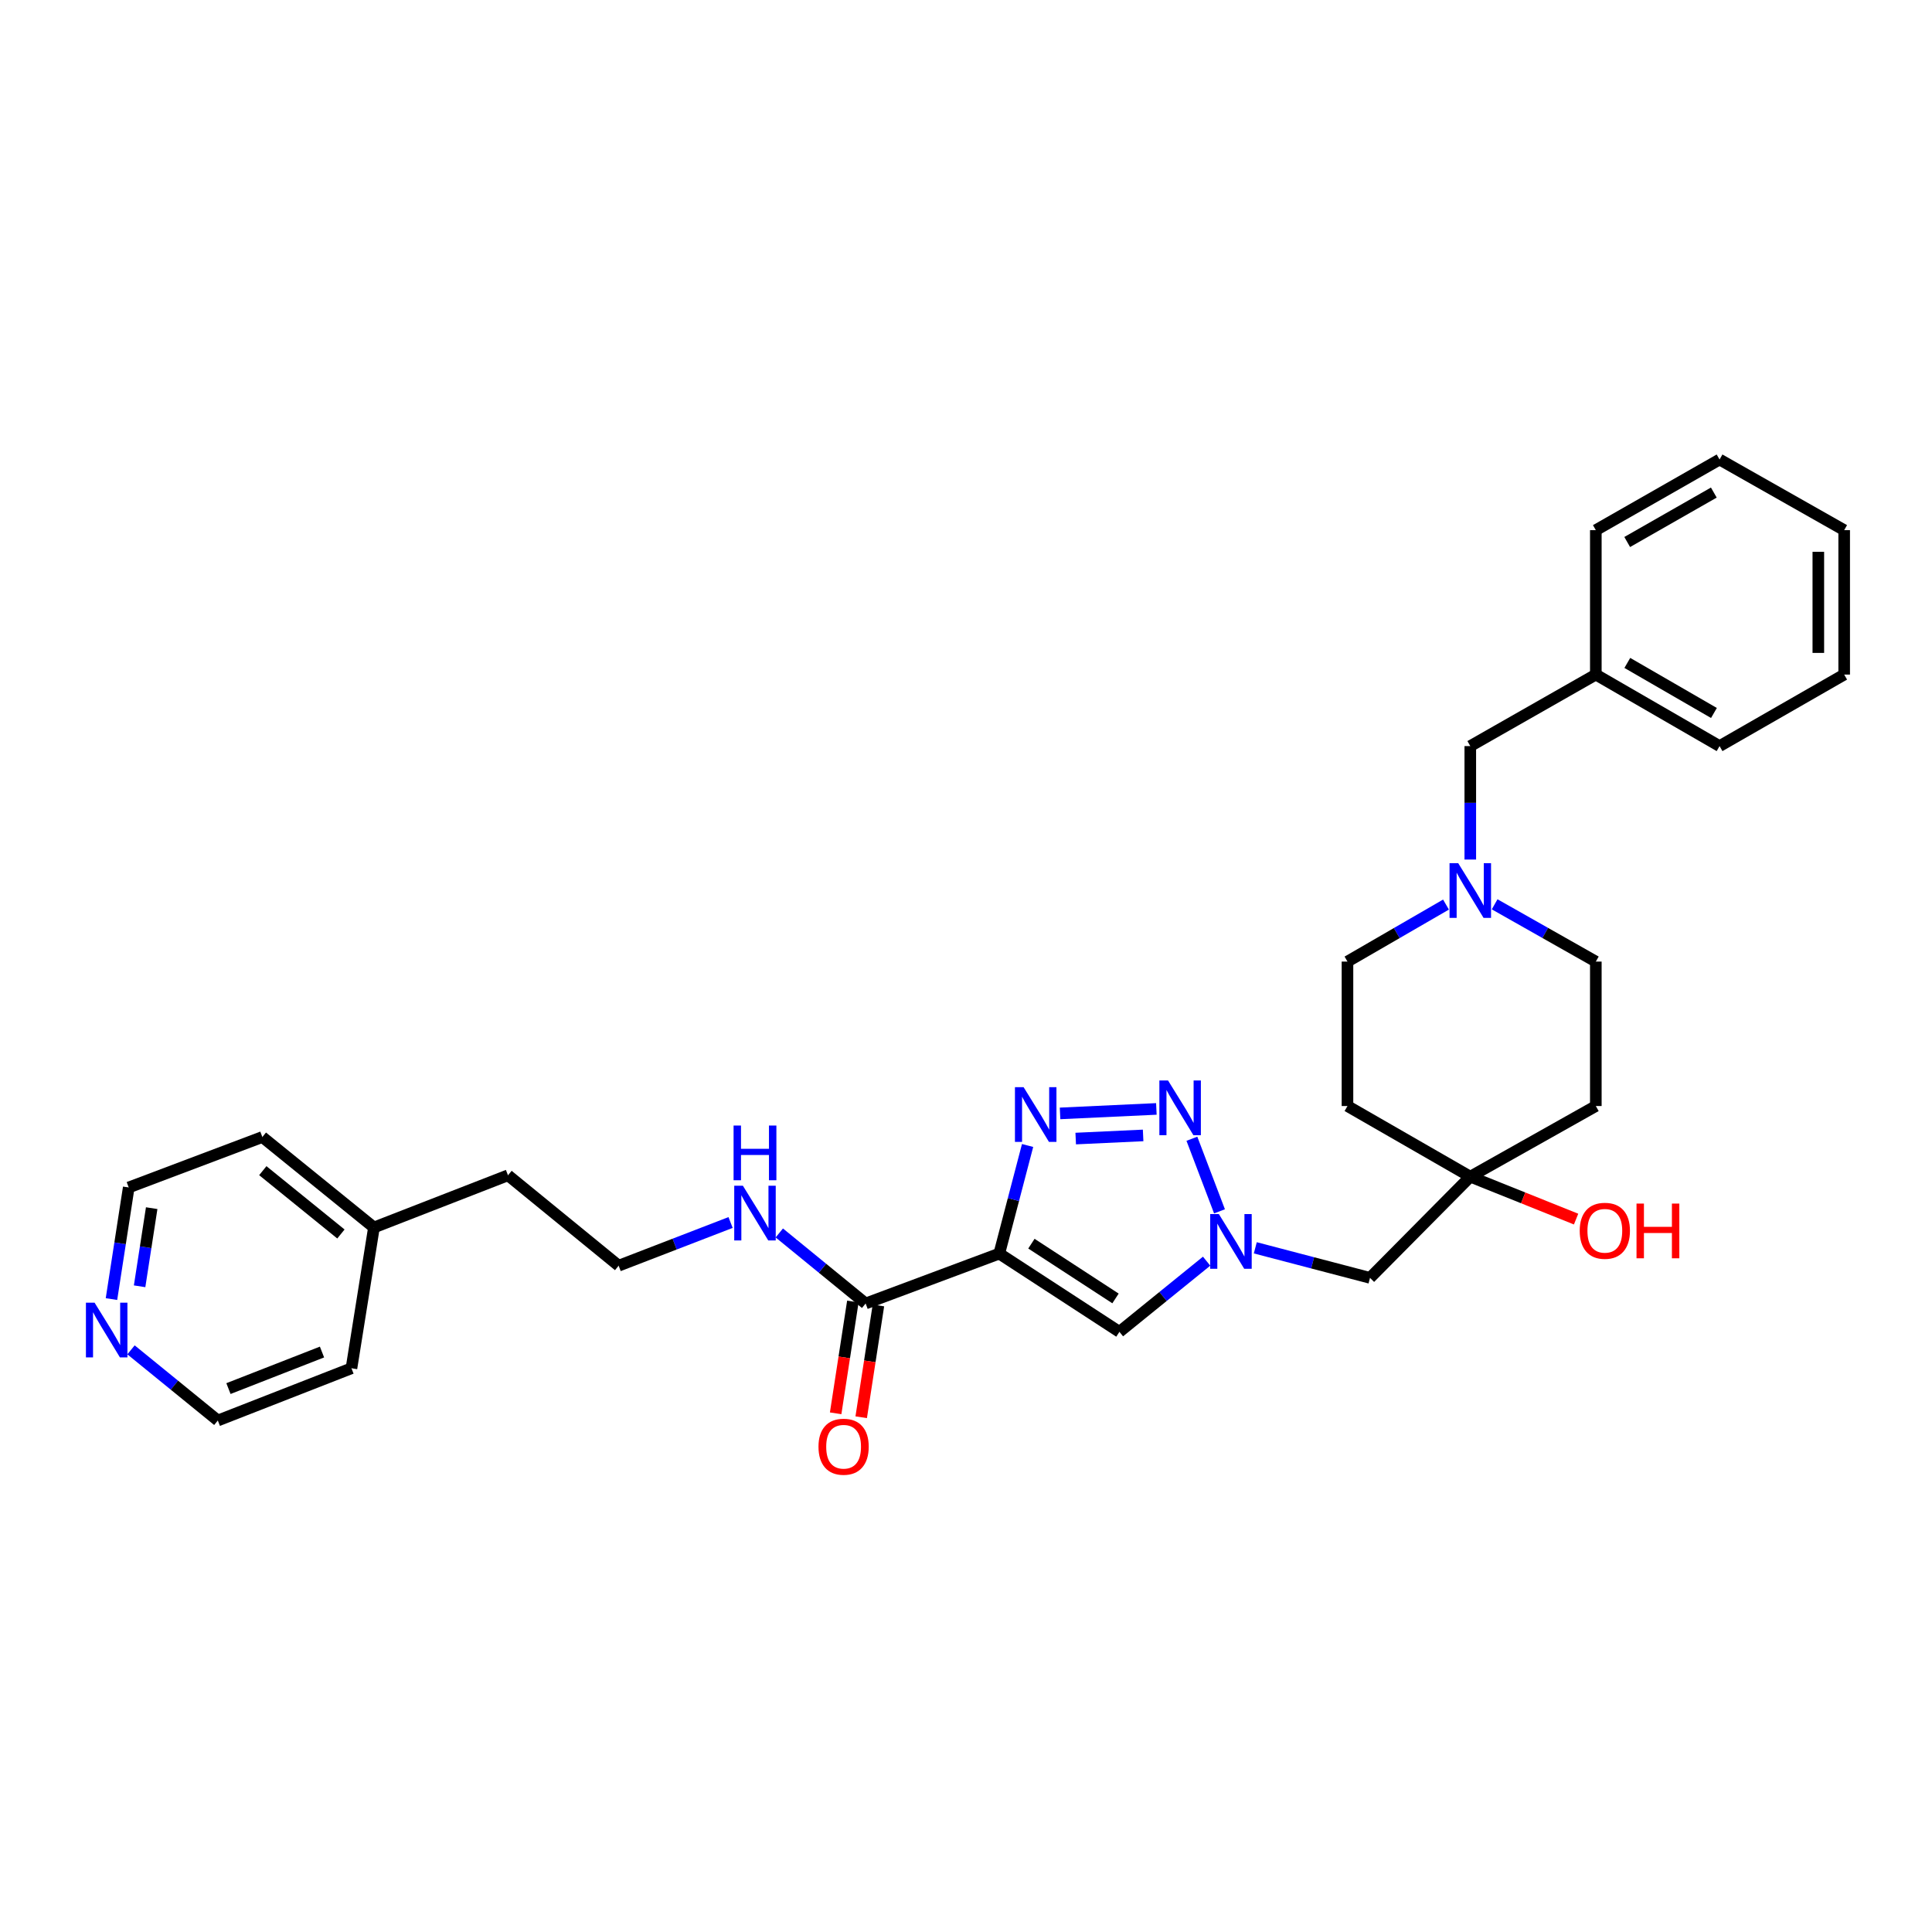 <?xml version='1.0' encoding='iso-8859-1'?>
<svg version='1.1' baseProfile='full'
              xmlns='http://www.w3.org/2000/svg'
                      xmlns:rdkit='http://www.rdkit.org/xml'
                      xmlns:xlink='http://www.w3.org/1999/xlink'
                  xml:space='preserve'
width='1000px' height='1000px' viewBox='0 0 1000 1000'>
<!-- END OF HEADER -->
<rect style='opacity:1.0;fill:#FFFFFF;stroke:none' width='1000' height='1000' x='0' y='0'> </rect>
<path class='bond-0' d='M 517.222,648.857 L 524.551,620.881' style='fill:none;fill-rule:evenodd;stroke:#000000;stroke-width:6px;stroke-linecap:butt;stroke-linejoin:miter;stroke-opacity:1' />
<path class='bond-0' d='M 524.551,620.881 L 531.88,592.904' style='fill:none;fill-rule:evenodd;stroke:#0000FF;stroke-width:6px;stroke-linecap:butt;stroke-linejoin:miter;stroke-opacity:1' />
<path class='bond-3' d='M 517.222,648.857 L 579.411,689.36' style='fill:none;fill-rule:evenodd;stroke:#000000;stroke-width:6px;stroke-linecap:butt;stroke-linejoin:miter;stroke-opacity:1' />
<path class='bond-3' d='M 533.854,643.719 L 577.386,672.071' style='fill:none;fill-rule:evenodd;stroke:#000000;stroke-width:6px;stroke-linecap:butt;stroke-linejoin:miter;stroke-opacity:1' />
<path class='bond-4' d='M 517.222,648.857 L 448.052,674.684' style='fill:none;fill-rule:evenodd;stroke:#000000;stroke-width:6px;stroke-linecap:butt;stroke-linejoin:miter;stroke-opacity:1' />
<path class='bond-1' d='M 548.687,576.297 L 598.534,573.977' style='fill:none;fill-rule:evenodd;stroke:#0000FF;stroke-width:6px;stroke-linecap:butt;stroke-linejoin:miter;stroke-opacity:1' />
<path class='bond-1' d='M 556.786,589.317 L 591.679,587.693' style='fill:none;fill-rule:evenodd;stroke:#0000FF;stroke-width:6px;stroke-linecap:butt;stroke-linejoin:miter;stroke-opacity:1' />
<path class='bond-30' d='M 616.92,589.415 L 631.212,626.986' style='fill:none;fill-rule:evenodd;stroke:#0000FF;stroke-width:6px;stroke-linecap:butt;stroke-linejoin:miter;stroke-opacity:1' />
<path class='bond-2' d='M 624.542,652.779 L 601.977,671.069' style='fill:none;fill-rule:evenodd;stroke:#0000FF;stroke-width:6px;stroke-linecap:butt;stroke-linejoin:miter;stroke-opacity:1' />
<path class='bond-2' d='M 601.977,671.069 L 579.411,689.36' style='fill:none;fill-rule:evenodd;stroke:#000000;stroke-width:6px;stroke-linecap:butt;stroke-linejoin:miter;stroke-opacity:1' />
<path class='bond-7' d='M 649.74,645.868 L 679.426,653.645' style='fill:none;fill-rule:evenodd;stroke:#0000FF;stroke-width:6px;stroke-linecap:butt;stroke-linejoin:miter;stroke-opacity:1' />
<path class='bond-7' d='M 679.426,653.645 L 709.113,661.421' style='fill:none;fill-rule:evenodd;stroke:#000000;stroke-width:6px;stroke-linecap:butt;stroke-linejoin:miter;stroke-opacity:1' />
<path class='bond-8' d='M 441.439,673.666 L 436.984,702.597' style='fill:none;fill-rule:evenodd;stroke:#000000;stroke-width:6px;stroke-linecap:butt;stroke-linejoin:miter;stroke-opacity:1' />
<path class='bond-8' d='M 436.984,702.597 L 432.529,731.527' style='fill:none;fill-rule:evenodd;stroke:#FF0000;stroke-width:6px;stroke-linecap:butt;stroke-linejoin:miter;stroke-opacity:1' />
<path class='bond-8' d='M 454.665,675.703 L 450.21,704.633' style='fill:none;fill-rule:evenodd;stroke:#000000;stroke-width:6px;stroke-linecap:butt;stroke-linejoin:miter;stroke-opacity:1' />
<path class='bond-8' d='M 450.21,704.633 L 445.755,733.564' style='fill:none;fill-rule:evenodd;stroke:#FF0000;stroke-width:6px;stroke-linecap:butt;stroke-linejoin:miter;stroke-opacity:1' />
<path class='bond-12' d='M 448.052,674.684 L 425.71,656.431' style='fill:none;fill-rule:evenodd;stroke:#000000;stroke-width:6px;stroke-linecap:butt;stroke-linejoin:miter;stroke-opacity:1' />
<path class='bond-12' d='M 425.71,656.431 L 403.367,638.177' style='fill:none;fill-rule:evenodd;stroke:#0000FF;stroke-width:6px;stroke-linecap:butt;stroke-linejoin:miter;stroke-opacity:1' />
<path class='bond-5' d='M 773.626,468.067 L 799.812,482.891' style='fill:none;fill-rule:evenodd;stroke:#0000FF;stroke-width:6px;stroke-linecap:butt;stroke-linejoin:miter;stroke-opacity:1' />
<path class='bond-5' d='M 799.812,482.891 L 825.997,497.715' style='fill:none;fill-rule:evenodd;stroke:#000000;stroke-width:6px;stroke-linecap:butt;stroke-linejoin:miter;stroke-opacity:1' />
<path class='bond-13' d='M 761.02,444.901 L 761.02,415.539' style='fill:none;fill-rule:evenodd;stroke:#0000FF;stroke-width:6px;stroke-linecap:butt;stroke-linejoin:miter;stroke-opacity:1' />
<path class='bond-13' d='M 761.02,415.539 L 761.02,386.176' style='fill:none;fill-rule:evenodd;stroke:#000000;stroke-width:6px;stroke-linecap:butt;stroke-linejoin:miter;stroke-opacity:1' />
<path class='bond-31' d='M 748.444,468.207 L 722.946,482.961' style='fill:none;fill-rule:evenodd;stroke:#0000FF;stroke-width:6px;stroke-linecap:butt;stroke-linejoin:miter;stroke-opacity:1' />
<path class='bond-31' d='M 722.946,482.961 L 697.448,497.715' style='fill:none;fill-rule:evenodd;stroke:#000000;stroke-width:6px;stroke-linecap:butt;stroke-linejoin:miter;stroke-opacity:1' />
<path class='bond-6' d='M 761.02,609.038 L 709.113,661.421' style='fill:none;fill-rule:evenodd;stroke:#000000;stroke-width:6px;stroke-linecap:butt;stroke-linejoin:miter;stroke-opacity:1' />
<path class='bond-10' d='M 761.02,609.038 L 697.448,572.476' style='fill:none;fill-rule:evenodd;stroke:#000000;stroke-width:6px;stroke-linecap:butt;stroke-linejoin:miter;stroke-opacity:1' />
<path class='bond-11' d='M 761.02,609.038 L 825.997,572.476' style='fill:none;fill-rule:evenodd;stroke:#000000;stroke-width:6px;stroke-linecap:butt;stroke-linejoin:miter;stroke-opacity:1' />
<path class='bond-16' d='M 761.02,609.038 L 788.401,620.021' style='fill:none;fill-rule:evenodd;stroke:#000000;stroke-width:6px;stroke-linecap:butt;stroke-linejoin:miter;stroke-opacity:1' />
<path class='bond-16' d='M 788.401,620.021 L 815.782,631.003' style='fill:none;fill-rule:evenodd;stroke:#FF0000;stroke-width:6px;stroke-linecap:butt;stroke-linejoin:miter;stroke-opacity:1' />
<path class='bond-9' d='M 57.695,672.404 L 62.162,643.516' style='fill:none;fill-rule:evenodd;stroke:#0000FF;stroke-width:6px;stroke-linecap:butt;stroke-linejoin:miter;stroke-opacity:1' />
<path class='bond-9' d='M 62.162,643.516 L 66.629,614.629' style='fill:none;fill-rule:evenodd;stroke:#000000;stroke-width:6px;stroke-linecap:butt;stroke-linejoin:miter;stroke-opacity:1' />
<path class='bond-9' d='M 72.26,665.782 L 75.387,645.561' style='fill:none;fill-rule:evenodd;stroke:#0000FF;stroke-width:6px;stroke-linecap:butt;stroke-linejoin:miter;stroke-opacity:1' />
<path class='bond-9' d='M 75.387,645.561 L 78.514,625.34' style='fill:none;fill-rule:evenodd;stroke:#000000;stroke-width:6px;stroke-linecap:butt;stroke-linejoin:miter;stroke-opacity:1' />
<path class='bond-32' d='M 67.811,698.681 L 90.278,716.967' style='fill:none;fill-rule:evenodd;stroke:#0000FF;stroke-width:6px;stroke-linecap:butt;stroke-linejoin:miter;stroke-opacity:1' />
<path class='bond-32' d='M 90.278,716.967 L 112.745,735.253' style='fill:none;fill-rule:evenodd;stroke:#000000;stroke-width:6px;stroke-linecap:butt;stroke-linejoin:miter;stroke-opacity:1' />
<path class='bond-14' d='M 697.448,572.476 L 697.448,497.715' style='fill:none;fill-rule:evenodd;stroke:#000000;stroke-width:6px;stroke-linecap:butt;stroke-linejoin:miter;stroke-opacity:1' />
<path class='bond-15' d='M 825.997,572.476 L 825.997,497.715' style='fill:none;fill-rule:evenodd;stroke:#000000;stroke-width:6px;stroke-linecap:butt;stroke-linejoin:miter;stroke-opacity:1' />
<path class='bond-18' d='M 378.147,632.766 L 349.178,643.945' style='fill:none;fill-rule:evenodd;stroke:#0000FF;stroke-width:6px;stroke-linecap:butt;stroke-linejoin:miter;stroke-opacity:1' />
<path class='bond-18' d='M 349.178,643.945 L 320.21,655.124' style='fill:none;fill-rule:evenodd;stroke:#000000;stroke-width:6px;stroke-linecap:butt;stroke-linejoin:miter;stroke-opacity:1' />
<path class='bond-17' d='M 761.02,386.176 L 825.997,349.16' style='fill:none;fill-rule:evenodd;stroke:#000000;stroke-width:6px;stroke-linecap:butt;stroke-linejoin:miter;stroke-opacity:1' />
<path class='bond-25' d='M 825.997,349.16 L 890.044,386.176' style='fill:none;fill-rule:evenodd;stroke:#000000;stroke-width:6px;stroke-linecap:butt;stroke-linejoin:miter;stroke-opacity:1' />
<path class='bond-25' d='M 842.3,343.127 L 887.133,369.038' style='fill:none;fill-rule:evenodd;stroke:#000000;stroke-width:6px;stroke-linecap:butt;stroke-linejoin:miter;stroke-opacity:1' />
<path class='bond-26' d='M 825.997,349.16 L 825.997,274.407' style='fill:none;fill-rule:evenodd;stroke:#000000;stroke-width:6px;stroke-linecap:butt;stroke-linejoin:miter;stroke-opacity:1' />
<path class='bond-22' d='M 320.21,655.124 L 262.935,608.332' style='fill:none;fill-rule:evenodd;stroke:#000000;stroke-width:6px;stroke-linecap:butt;stroke-linejoin:miter;stroke-opacity:1' />
<path class='bond-19' d='M 193.55,635.341 L 262.935,608.332' style='fill:none;fill-rule:evenodd;stroke:#000000;stroke-width:6px;stroke-linecap:butt;stroke-linejoin:miter;stroke-opacity:1' />
<path class='bond-23' d='M 193.55,635.341 L 181.915,708.214' style='fill:none;fill-rule:evenodd;stroke:#000000;stroke-width:6px;stroke-linecap:butt;stroke-linejoin:miter;stroke-opacity:1' />
<path class='bond-24' d='M 193.55,635.341 L 135.791,588.519' style='fill:none;fill-rule:evenodd;stroke:#000000;stroke-width:6px;stroke-linecap:butt;stroke-linejoin:miter;stroke-opacity:1' />
<path class='bond-24' d='M 176.459,638.713 L 136.028,605.938' style='fill:none;fill-rule:evenodd;stroke:#000000;stroke-width:6px;stroke-linecap:butt;stroke-linejoin:miter;stroke-opacity:1' />
<path class='bond-20' d='M 112.745,735.253 L 181.915,708.214' style='fill:none;fill-rule:evenodd;stroke:#000000;stroke-width:6px;stroke-linecap:butt;stroke-linejoin:miter;stroke-opacity:1' />
<path class='bond-20' d='M 118.248,718.733 L 166.667,699.806' style='fill:none;fill-rule:evenodd;stroke:#000000;stroke-width:6px;stroke-linecap:butt;stroke-linejoin:miter;stroke-opacity:1' />
<path class='bond-21' d='M 66.629,614.629 L 135.791,588.519' style='fill:none;fill-rule:evenodd;stroke:#000000;stroke-width:6px;stroke-linecap:butt;stroke-linejoin:miter;stroke-opacity:1' />
<path class='bond-28' d='M 890.044,386.176 L 954.545,349.16' style='fill:none;fill-rule:evenodd;stroke:#000000;stroke-width:6px;stroke-linecap:butt;stroke-linejoin:miter;stroke-opacity:1' />
<path class='bond-27' d='M 825.997,274.407 L 890.044,237.845' style='fill:none;fill-rule:evenodd;stroke:#000000;stroke-width:6px;stroke-linecap:butt;stroke-linejoin:miter;stroke-opacity:1' />
<path class='bond-27' d='M 842.238,280.544 L 887.072,254.951' style='fill:none;fill-rule:evenodd;stroke:#000000;stroke-width:6px;stroke-linecap:butt;stroke-linejoin:miter;stroke-opacity:1' />
<path class='bond-29' d='M 890.044,237.845 L 954.545,274.407' style='fill:none;fill-rule:evenodd;stroke:#000000;stroke-width:6px;stroke-linecap:butt;stroke-linejoin:miter;stroke-opacity:1' />
<path class='bond-33' d='M 954.545,349.16 L 954.545,274.407' style='fill:none;fill-rule:evenodd;stroke:#000000;stroke-width:6px;stroke-linecap:butt;stroke-linejoin:miter;stroke-opacity:1' />
<path class='bond-33' d='M 941.163,337.947 L 941.163,285.62' style='fill:none;fill-rule:evenodd;stroke:#000000;stroke-width:6px;stroke-linecap:butt;stroke-linejoin:miter;stroke-opacity:1' />
<path  class='atom-1' d='M 529.816 562.724
L 539.096 577.724
Q 540.016 579.204, 541.496 581.884
Q 542.976 584.564, 543.056 584.724
L 543.056 562.724
L 546.816 562.724
L 546.816 591.044
L 542.936 591.044
L 532.976 574.644
Q 531.816 572.724, 530.576 570.524
Q 529.376 568.324, 529.016 567.644
L 529.016 591.044
L 525.336 591.044
L 525.336 562.724
L 529.816 562.724
' fill='#0000FF'/>
<path  class='atom-2' d='M 604.569 559.245
L 613.849 574.245
Q 614.769 575.725, 616.249 578.405
Q 617.729 581.085, 617.809 581.245
L 617.809 559.245
L 621.569 559.245
L 621.569 587.565
L 617.689 587.565
L 607.729 571.165
Q 606.569 569.245, 605.329 567.045
Q 604.129 564.845, 603.769 564.165
L 603.769 587.565
L 600.089 587.565
L 600.089 559.245
L 604.569 559.245
' fill='#0000FF'/>
<path  class='atom-3' d='M 630.88 628.408
L 640.16 643.408
Q 641.08 644.888, 642.56 647.568
Q 644.04 650.248, 644.12 650.408
L 644.12 628.408
L 647.88 628.408
L 647.88 656.728
L 644 656.728
L 634.04 640.328
Q 632.88 638.408, 631.64 636.208
Q 630.44 634.008, 630.08 633.328
L 630.08 656.728
L 626.4 656.728
L 626.4 628.408
L 630.88 628.408
' fill='#0000FF'/>
<path  class='atom-6' d='M 754.76 446.77
L 764.04 461.77
Q 764.96 463.25, 766.44 465.93
Q 767.92 468.61, 768 468.77
L 768 446.77
L 771.76 446.77
L 771.76 475.09
L 767.88 475.09
L 757.92 458.69
Q 756.76 456.77, 755.52 454.57
Q 754.32 452.37, 753.96 451.69
L 753.96 475.09
L 750.28 475.09
L 750.28 446.77
L 754.76 446.77
' fill='#0000FF'/>
<path  class='atom-9' d='M 423.648 748.819
Q 423.648 742.019, 427.008 738.219
Q 430.368 734.419, 436.648 734.419
Q 442.928 734.419, 446.288 738.219
Q 449.648 742.019, 449.648 748.819
Q 449.648 755.699, 446.248 759.619
Q 442.848 763.499, 436.648 763.499
Q 430.408 763.499, 427.008 759.619
Q 423.648 755.739, 423.648 748.819
M 436.648 760.299
Q 440.968 760.299, 443.288 757.419
Q 445.648 754.499, 445.648 748.819
Q 445.648 743.259, 443.288 740.459
Q 440.968 737.619, 436.648 737.619
Q 432.328 737.619, 429.968 740.419
Q 427.648 743.219, 427.648 748.819
Q 427.648 754.539, 429.968 757.419
Q 432.328 760.299, 436.648 760.299
' fill='#FF0000'/>
<path  class='atom-10' d='M 48.957 674.271
L 58.237 689.271
Q 59.157 690.751, 60.637 693.431
Q 62.117 696.111, 62.197 696.271
L 62.197 674.271
L 65.957 674.271
L 65.957 702.591
L 62.077 702.591
L 52.117 686.191
Q 50.957 684.271, 49.717 682.071
Q 48.517 679.871, 48.157 679.191
L 48.157 702.591
L 44.477 702.591
L 44.477 674.271
L 48.957 674.271
' fill='#0000FF'/>
<path  class='atom-13' d='M 384.518 613.732
L 393.798 628.732
Q 394.718 630.212, 396.198 632.892
Q 397.678 635.572, 397.758 635.732
L 397.758 613.732
L 401.518 613.732
L 401.518 642.052
L 397.638 642.052
L 387.678 625.652
Q 386.518 623.732, 385.278 621.532
Q 384.078 619.332, 383.718 618.652
L 383.718 642.052
L 380.038 642.052
L 380.038 613.732
L 384.518 613.732
' fill='#0000FF'/>
<path  class='atom-13' d='M 379.698 582.58
L 383.538 582.58
L 383.538 594.62
L 398.018 594.62
L 398.018 582.58
L 401.858 582.58
L 401.858 610.9
L 398.018 610.9
L 398.018 597.82
L 383.538 597.82
L 383.538 610.9
L 379.698 610.9
L 379.698 582.58
' fill='#0000FF'/>
<path  class='atom-17' d='M 817.658 637.05
Q 817.658 630.25, 821.018 626.45
Q 824.378 622.65, 830.658 622.65
Q 836.938 622.65, 840.298 626.45
Q 843.658 630.25, 843.658 637.05
Q 843.658 643.93, 840.258 647.85
Q 836.858 651.73, 830.658 651.73
Q 824.418 651.73, 821.018 647.85
Q 817.658 643.97, 817.658 637.05
M 830.658 648.53
Q 834.978 648.53, 837.298 645.65
Q 839.658 642.73, 839.658 637.05
Q 839.658 631.49, 837.298 628.69
Q 834.978 625.85, 830.658 625.85
Q 826.338 625.85, 823.978 628.65
Q 821.658 631.45, 821.658 637.05
Q 821.658 642.77, 823.978 645.65
Q 826.338 648.53, 830.658 648.53
' fill='#FF0000'/>
<path  class='atom-17' d='M 847.058 622.97
L 850.898 622.97
L 850.898 635.01
L 865.378 635.01
L 865.378 622.97
L 869.218 622.97
L 869.218 651.29
L 865.378 651.29
L 865.378 638.21
L 850.898 638.21
L 850.898 651.29
L 847.058 651.29
L 847.058 622.97
' fill='#FF0000'/>
</svg>

